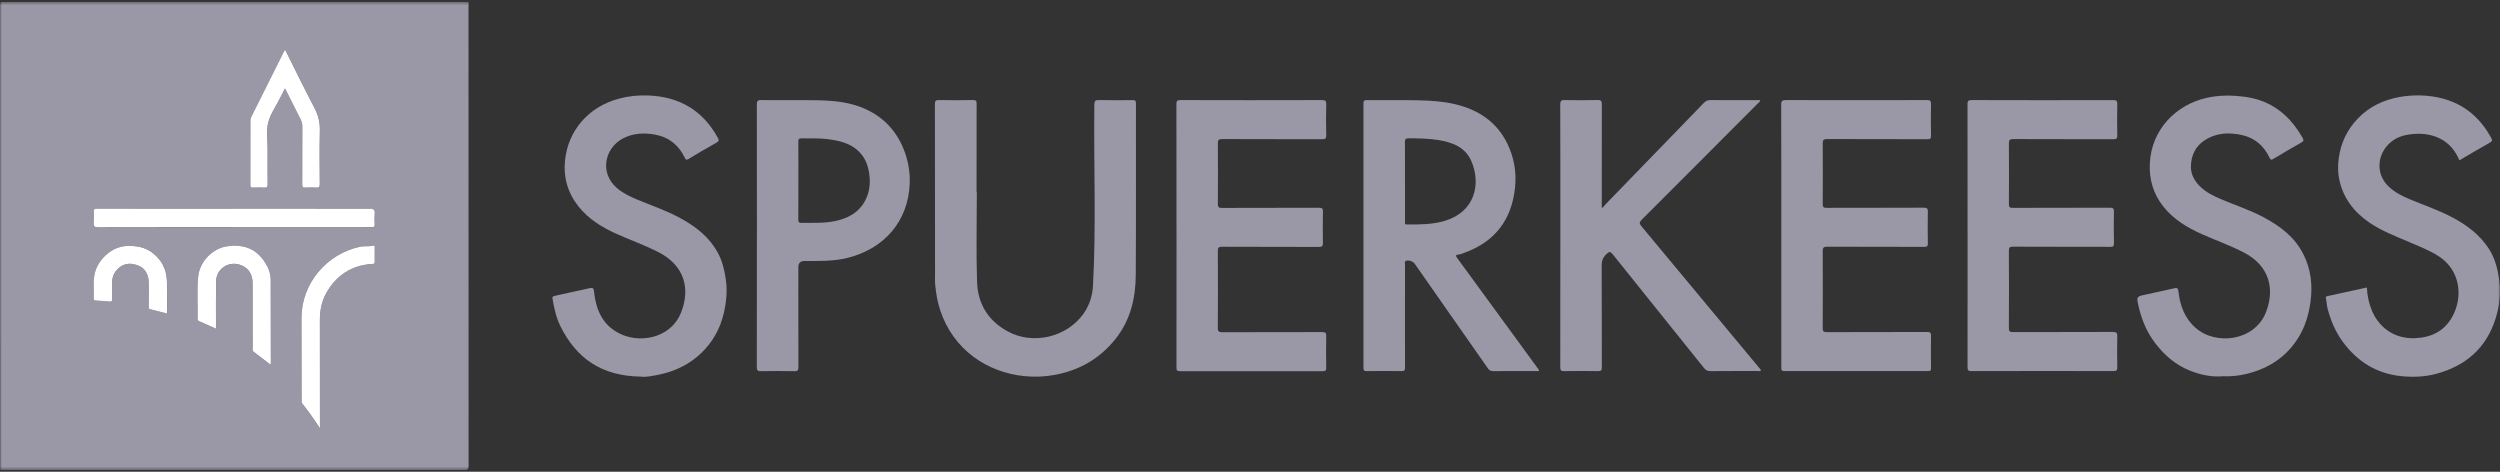 <svg width="726" height="137" viewBox="0 0 726 137" fill="none" xmlns="http://www.w3.org/2000/svg">
<rect x="0" y="0" width="726" height="137" fill="#333333" stroke="none"/>
<g clip-path="url(#clip0_225_203)">
<mask id="mask0_225_203" style="mask-type:luminance" maskUnits="userSpaceOnUse" x="0" y="0" width="726" height="137">
<path d="M726 0.5H0V136.5H726V0.5Z" fill="white"/>
</mask>
<g mask="url(#mask0_225_203)">
<path d="M135.955 0.523C136.157 0.921 136.056 1.341 136.056 1.746C136.056 46.236 136.056 90.718 136.079 135.207C136.079 136.204 135.869 136.508 134.812 136.508C89.877 136.477 44.95 136.484 0.016 136.484C0.023 91.496 0.023 46.516 0 1.544C0 0.695 0.194 0.5 1.042 0.5C46.015 0.523 90.981 0.523 135.955 0.523ZM68.013 65.996C78.133 65.996 88.245 65.996 98.365 65.996C101.576 65.996 104.786 65.98 107.996 66.011C108.626 66.011 108.867 65.856 108.828 65.201C108.773 64.181 108.742 63.153 108.828 62.148C108.937 61.003 108.61 60.653 107.39 60.653C81.149 60.692 54.915 60.684 28.674 60.684C28.449 60.684 28.215 60.707 27.998 60.684C27.415 60.622 27.197 60.84 27.221 61.447C27.267 62.538 27.298 63.644 27.221 64.726C27.143 65.739 27.43 66.035 28.495 66.035C41.67 65.996 54.845 66.011 68.02 66.011L68.013 65.996ZM82.828 14.496C82.688 14.668 82.571 14.769 82.509 14.894C79.322 21.257 76.143 27.628 72.956 33.992C72.816 34.264 72.731 34.537 72.731 34.856C72.731 41.165 72.746 47.466 72.723 53.775C72.723 54.437 72.995 54.5 73.523 54.484C74.619 54.453 75.715 54.43 76.804 54.484C77.542 54.523 77.752 54.305 77.744 53.557C77.705 50.161 77.721 46.758 77.728 43.362C77.728 40.791 77.309 38.12 77.884 35.69C78.459 33.26 80.037 31.071 81.187 28.781C81.685 27.784 82.213 26.795 82.789 25.673C84.351 28.789 85.82 31.756 87.336 34.701C87.678 35.363 87.818 36.017 87.81 36.757C87.794 42.349 87.81 47.934 87.787 53.526C87.787 54.235 87.934 54.539 88.719 54.484C89.769 54.414 90.834 54.414 91.891 54.484C92.715 54.539 92.886 54.235 92.878 53.464C92.847 48.292 92.769 43.112 92.901 37.949C92.963 35.573 92.458 33.486 91.354 31.383C88.439 25.821 85.688 20.174 82.843 14.489L82.828 14.496ZM62.735 95.477C62.735 90.811 62.688 86.278 62.75 81.753C62.805 77.874 66.948 75.202 70.826 77.414C72.692 78.474 73.368 80.304 73.376 82.376C73.391 88.568 73.383 94.76 73.399 100.952C73.399 101.38 73.236 101.855 73.694 102.198C75.311 103.413 76.912 104.644 78.568 105.913C78.615 105.734 78.661 105.641 78.661 105.54C78.661 97.424 78.661 89.308 78.622 81.192C78.622 79.876 78.257 78.583 77.651 77.414C74.907 72.087 70.679 70.848 65.852 71.557C61.717 72.157 57.97 76.012 57.558 80.327C57.162 84.432 57.48 88.552 57.387 92.657C57.379 93.031 57.574 93.187 57.877 93.319C59.455 94.012 61.025 94.721 62.742 95.484L62.735 95.477ZM92.909 124.357C92.909 123.633 92.909 123.236 92.909 122.838C92.909 112.877 92.932 102.915 92.893 92.953C92.886 90.126 93.406 87.438 94.813 84.993C97.72 79.915 102.089 77.064 107.973 76.651C108.361 76.62 108.835 76.752 108.82 76.075C108.797 74.641 108.82 73.208 108.812 71.775C108.812 71.534 108.859 71.16 108.431 71.292C107.164 71.682 105.851 71.378 104.553 71.651C94.906 73.707 87.553 82.243 87.538 92.408C87.53 100.329 87.561 108.258 87.585 116.179C87.585 116.514 87.522 116.864 87.755 117.16C89.535 119.38 91.168 121.709 92.909 124.357ZM48.51 91.06C48.51 87.766 48.627 84.549 48.479 81.355C48.324 78.006 46.839 75.265 44.08 73.255C41.934 71.689 39.525 71.347 36.937 71.417C32.506 71.541 28.791 75.171 27.687 78.793C26.91 81.355 27.345 84.011 27.236 86.628C27.213 87.142 27.469 87.259 27.912 87.283C29.218 87.353 30.524 87.415 31.822 87.571C32.537 87.656 32.63 87.376 32.615 86.769C32.584 85.11 32.599 83.451 32.607 81.784C32.607 80.608 32.98 79.556 33.711 78.645C35.289 76.69 37.318 76.114 39.875 76.986C41.865 77.663 43.124 79.362 43.233 81.986C43.318 84.284 43.225 86.59 43.233 88.895C43.233 89.222 43.054 89.65 43.629 89.791C45.215 90.18 46.793 90.601 48.518 91.052L48.51 91.06Z" fill="#9A97A6"/>
<path d="M446.962 107.643C446.636 107.853 446.294 107.752 445.975 107.752C441.863 107.759 437.744 107.736 433.632 107.775C432.901 107.775 432.482 107.549 432.07 106.957C424.996 96.808 417.892 86.683 410.795 76.542C410.329 75.872 408.922 75.428 408.254 75.763C407.795 75.989 408.028 76.433 408.02 76.768C408.005 81.978 408.005 87.189 408.005 92.4C408.005 97.159 407.989 101.918 408.02 106.669C408.02 107.456 407.919 107.791 407.002 107.775C403.644 107.713 400.279 107.72 396.921 107.775C396.089 107.791 395.949 107.51 395.949 106.755C395.965 81.192 395.965 55.629 395.949 30.066C395.949 29.272 396.167 29.061 396.952 29.069C401.857 29.108 406.769 29.023 411.674 29.124C415.28 29.202 418.91 29.404 422.439 30.23C429.256 31.826 434.681 35.347 437.798 41.843C439.703 45.815 440.418 50.044 439.975 54.414C439.019 63.807 434.137 70.21 425.206 73.434C424.685 73.621 424.149 73.863 423.605 73.909C422.556 73.995 422.758 74.369 423.216 75C428.922 82.789 434.619 90.593 440.309 98.389C442.33 101.162 444.359 103.935 446.38 106.708C446.589 107.004 446.893 107.245 446.955 107.65L446.962 107.643ZM408.013 52.607C408.013 56.494 408.013 60.38 408.013 64.267C408.013 64.672 407.811 65.186 408.596 65.194C412.342 65.194 416.065 65.217 419.711 64.096C428.323 61.432 430.165 53.44 427.258 46.742C425.509 42.715 421.708 41.306 417.69 40.667C414.853 40.215 411.961 40.176 409.078 40.16C408.145 40.16 407.982 40.456 407.989 41.298C408.028 45.068 408.005 48.845 408.005 52.615L408.013 52.607Z" fill="#9A97A6"/>
<path d="M465.407 60.372C465.679 60.03 465.936 59.664 466.239 59.344C475.753 49.531 485.275 39.732 494.781 29.903C495.348 29.319 495.9 29.054 496.732 29.061C501.528 29.101 506.324 29.085 511.174 29.085C511.127 29.583 510.723 29.786 510.459 30.051C499.235 41.306 488.019 52.568 476.764 63.792C475.979 64.571 476.056 64.96 476.717 65.754C488.174 79.494 499.6 93.257 511.034 107.019C511.174 107.183 511.298 107.362 511.438 107.549C511.081 107.9 510.684 107.744 510.342 107.744C505.811 107.759 501.279 107.728 496.748 107.775C495.908 107.783 495.38 107.534 494.851 106.879C486.021 95.866 477.16 84.884 468.346 73.855C467.623 72.951 467.312 73.037 466.527 73.769C465.477 74.751 465.112 75.771 465.12 77.204C465.182 87.018 465.143 96.84 465.174 106.653C465.174 107.518 464.98 107.791 464.078 107.775C460.798 107.713 457.51 107.72 454.222 107.775C453.352 107.791 453.103 107.572 453.103 106.669C453.134 93.225 453.126 79.782 453.126 66.339C453.126 54.328 453.142 42.326 453.095 30.316C453.095 29.233 453.422 29.038 454.409 29.054C457.58 29.116 460.751 29.132 463.923 29.046C465.019 29.015 465.182 29.396 465.174 30.362C465.143 40.293 465.151 50.224 465.151 60.154C465.244 60.224 465.33 60.295 465.423 60.365L465.407 60.372Z" fill="#9A97A6"/>
<path d="M283.67 55.863C283.67 64.547 283.453 73.24 283.74 81.908C283.95 88.124 286.857 93.015 292.477 96.154C299.986 100.352 309.888 97.868 314.676 91.06C316.378 88.638 317.249 85.881 317.405 82.968C318.345 65.474 317.599 47.965 317.793 30.456C317.809 29.311 318.065 29.023 319.208 29.054C322.449 29.139 325.698 29.108 328.947 29.069C329.709 29.061 329.88 29.303 329.88 30.027C329.857 46.641 329.934 63.254 329.826 79.868C329.787 86.605 328.279 92.984 323.941 98.428C319.402 104.122 313.526 107.518 306.39 108.85C303.437 109.403 300.452 109.52 297.522 109.232C286.741 108.164 276.846 101.653 273.014 90.04C272.26 87.75 271.863 85.406 271.607 82.999C271.459 81.659 271.545 80.351 271.537 79.034C271.506 62.795 271.521 46.563 271.498 30.323C271.498 29.381 271.638 29.023 272.703 29.054C275.983 29.139 279.271 29.116 282.559 29.054C283.445 29.038 283.608 29.319 283.608 30.136C283.577 38.704 283.593 47.279 283.593 55.847C283.616 55.847 283.647 55.847 283.67 55.847V55.863Z" fill="#9A97A6"/>
<path d="M341.656 68.418C341.656 55.691 341.663 42.972 341.632 30.245C341.632 29.326 341.819 29.061 342.783 29.061C356.486 29.101 370.19 29.101 383.893 29.061C384.888 29.061 385.16 29.28 385.137 30.292C385.059 33.275 385.067 36.258 385.137 39.242C385.16 40.168 384.935 40.433 383.979 40.433C374.278 40.394 364.578 40.433 354.877 40.386C353.851 40.386 353.657 40.667 353.665 41.633C353.711 47.482 353.711 53.339 353.665 59.189C353.665 60.1 353.836 60.38 354.807 60.38C364.205 60.341 373.602 60.372 383.007 60.334C383.956 60.334 384.204 60.567 384.181 61.51C384.119 64.493 384.119 67.476 384.181 70.459C384.204 71.425 383.994 71.713 382.961 71.713C373.602 71.666 364.236 71.705 354.877 71.658C353.867 71.658 353.649 71.915 353.657 72.897C353.704 80.335 353.711 87.773 353.657 95.212C353.649 96.294 353.991 96.474 354.971 96.474C364.632 96.442 374.294 96.474 383.963 96.434C384.912 96.434 385.16 96.699 385.137 97.626C385.083 100.679 385.083 103.74 385.137 106.801C385.153 107.619 384.88 107.791 384.111 107.791C370.299 107.767 356.478 107.767 342.666 107.791C341.772 107.791 341.64 107.51 341.648 106.708C341.671 93.95 341.663 81.184 341.663 68.426L341.656 68.418Z" fill="#9A97A6"/>
<path d="M517.284 68.403C517.284 55.754 517.307 43.105 517.252 30.448C517.252 29.248 517.602 29.061 518.69 29.061C532.324 29.101 545.95 29.093 559.583 29.061C560.501 29.061 560.788 29.248 560.773 30.214C560.703 33.275 560.71 36.328 560.773 39.389C560.788 40.254 560.547 40.433 559.716 40.425C550.015 40.394 540.307 40.425 530.606 40.379C529.557 40.379 529.308 40.659 529.316 41.679C529.363 47.529 529.363 53.386 529.316 59.235C529.316 60.115 529.534 60.365 530.427 60.357C539.833 60.326 549.23 60.357 558.635 60.31C559.677 60.31 559.863 60.606 559.848 61.564C559.785 64.586 559.793 67.608 559.848 70.63C559.863 71.472 559.653 71.697 558.798 71.69C549.393 71.658 539.996 71.689 530.591 71.643C529.526 71.643 529.308 71.947 529.316 72.951C529.355 80.39 529.355 87.828 529.316 95.266C529.316 96.209 529.572 96.45 530.505 96.45C540.206 96.419 549.914 96.45 559.614 96.403C560.586 96.403 560.788 96.676 560.773 97.595C560.71 100.687 560.726 103.787 560.773 106.887C560.78 107.588 560.594 107.767 559.894 107.759C545.996 107.736 532.106 107.736 518.208 107.759C517.299 107.759 517.284 107.354 517.284 106.677C517.299 93.911 517.291 81.145 517.291 68.387L517.284 68.403Z" fill="#9A97A6"/>
<path d="M571.382 68.395C571.382 55.707 571.39 43.019 571.367 30.331C571.367 29.412 571.483 29.061 572.556 29.061C586.259 29.108 599.971 29.101 613.674 29.069C614.599 29.069 614.887 29.28 614.864 30.238C614.801 33.26 614.794 36.282 614.864 39.296C614.887 40.301 614.529 40.433 613.643 40.433C603.974 40.402 594.312 40.433 584.643 40.386C583.562 40.386 583.376 40.714 583.383 41.695C583.43 47.544 583.422 53.401 583.383 59.251C583.383 60.123 583.578 60.372 584.479 60.365C593.885 60.326 603.282 60.357 612.687 60.318C613.597 60.318 613.915 60.489 613.892 61.471C613.822 64.532 613.83 67.585 613.892 70.646C613.907 71.526 613.643 71.69 612.819 71.682C603.414 71.651 594.017 71.682 584.612 71.635C583.632 71.635 583.368 71.838 583.376 72.85C583.422 80.327 583.422 87.805 583.376 95.282C583.376 96.248 583.64 96.442 584.565 96.442C594.234 96.403 603.896 96.442 613.565 96.396C614.615 96.396 614.887 96.676 614.864 97.704C614.794 100.687 614.801 103.67 614.864 106.653C614.887 107.58 614.576 107.759 613.721 107.759C599.979 107.736 586.236 107.728 572.494 107.767C571.476 107.767 571.374 107.425 571.374 106.552C571.398 93.825 571.39 81.098 571.39 68.371L571.382 68.395Z" fill="#9A97A6"/>
<path d="M645.481 109.27C642.279 109.543 638.991 108.85 635.913 107.619C631.708 105.937 628.357 103.008 625.652 99.355C623.08 95.889 621.618 91.979 620.794 87.797C620.522 86.402 620.756 86.06 622.147 85.756C625.194 85.086 628.241 84.393 631.296 83.746C631.917 83.614 632.485 83.404 632.609 84.564C633.052 88.646 634.389 92.376 637.576 95.188C643.538 100.453 654.808 99.005 658.05 90.632C660.607 84.027 659.185 77.219 651.521 73.278C647.634 71.277 643.507 69.805 639.519 68.037C635.166 66.105 631.14 63.698 628.148 59.874C625.295 56.229 624.098 52.093 624.308 47.466C624.766 37.582 631.949 30.393 640.841 28.407C644.478 27.597 648.116 27.62 651.831 28.103C659.612 29.116 664.905 33.431 668.667 40.028C669.048 40.698 669.017 40.994 668.31 41.391C665.582 42.925 662.892 44.514 660.211 46.127C659.635 46.469 659.394 46.493 659.076 45.815C657.451 42.326 654.746 40.02 650.992 39.202C647.619 38.47 644.214 38.525 641.066 40.23C637.825 41.983 636.262 44.849 636.239 48.44C636.224 50.691 637.312 52.607 638.929 54.18C640.662 55.87 642.792 56.906 644.984 57.841C649.119 59.593 653.409 60.995 657.389 63.114C662.13 65.638 666.328 68.8 668.838 73.699C671.131 78.177 671.652 82.921 670.929 87.906C670.416 91.434 669.445 94.752 667.603 97.79C664.089 103.585 658.874 107.019 652.36 108.585C650.168 109.115 647.937 109.372 645.489 109.255L645.481 109.27Z" fill="#9A97A6"/>
<path d="M186.152 109.364C174.625 109.232 167.311 104.005 162.694 94.627C161.458 92.12 160.921 89.401 160.432 86.675C160.346 86.223 160.587 86.037 161.046 85.935C164.419 85.203 167.777 84.416 171.15 83.708C171.702 83.591 172.386 83.357 172.503 84.541C173.055 90.313 175.293 95.103 181.061 97.354C186.914 99.636 195.091 97.743 197.827 90.655C200.586 83.521 198.55 77.025 191.321 73.286C187.434 71.277 183.315 69.812 179.32 68.044C174.967 66.113 170.956 63.698 167.948 59.89C164.839 55.956 163.556 51.408 164.085 46.508C164.994 38.019 170.762 31.024 179.825 28.618C182.592 27.885 185.414 27.613 188.258 27.722C197.267 28.072 204.092 32.037 208.46 40.028C208.818 40.675 208.849 40.978 208.118 41.391C205.359 42.933 202.63 44.553 199.918 46.181C199.35 46.524 199.164 46.446 198.884 45.854C197.158 42.225 194.345 39.88 190.38 39.125C187.139 38.509 183.906 38.626 180.898 40.207C175.69 42.941 173.925 50.177 179.211 54.656C180.905 56.089 182.856 57.039 184.877 57.888C188.974 59.594 193.202 61.019 197.127 63.106C201.939 65.661 206.159 68.886 208.701 73.87C209.836 76.098 210.364 78.489 210.753 80.974C211.282 84.416 210.932 87.773 210.155 91.076C209.136 95.43 206.999 99.246 203.773 102.401C200.299 105.797 196.078 107.814 191.399 108.788C189.409 109.2 187.349 109.574 186.136 109.372L186.152 109.364Z" fill="#9A97A6"/>
<path d="M687.33 83.49C687.47 85.935 687.928 88.155 688.838 90.274C690.812 94.924 695.095 98.397 701.181 98.21C705.915 98.062 709.762 96.232 712.102 92.057C715.336 86.294 714.543 78.497 708.192 74.408C705.511 72.679 702.557 71.557 699.65 70.303C695.608 68.558 691.465 67.032 687.82 64.469C683.443 61.401 680.428 57.389 679.316 52.124C678.889 50.084 678.896 47.988 679.184 45.878C679.79 41.446 681.625 37.637 684.695 34.436C688.037 30.954 692.188 28.984 696.914 28.158C698.95 27.8 701.002 27.636 703.07 27.714C712.118 28.034 719.004 31.943 723.411 39.974C723.777 40.644 723.847 40.978 723.054 41.422C720.092 43.066 717.193 44.818 714.216 46.555C713.011 43.728 711.193 41.508 708.464 40.184C705.814 38.891 703.016 38.642 700.077 38.992C697.862 39.257 695.88 39.911 694.209 41.344C690.408 44.592 689.638 50.442 693.774 54.274C695.546 55.917 697.652 56.969 699.86 57.888C703.956 59.594 708.177 61.019 712.118 63.106C716.338 65.342 720.092 68.13 722.743 72.204C724.461 74.844 725.246 77.757 725.72 80.857C726.334 84.837 725.907 88.716 724.733 92.47C722.028 101.1 715.996 106.311 707.345 108.593C704.127 109.442 700.808 109.559 697.543 109.255C690.252 108.577 684.539 105.041 680.249 99.129C678.127 96.201 676.782 92.937 675.896 89.471C675.647 88.513 675.671 87.501 675.414 86.527C675.305 86.099 675.694 86.029 676.052 85.951C679.798 85.149 683.537 84.331 687.322 83.497L687.33 83.49Z" fill="#9A97A6"/>
<path d="M219.808 68.442C219.808 55.754 219.816 43.074 219.785 30.386C219.785 29.412 219.948 29.046 221.044 29.061C226.439 29.132 231.841 29.023 237.235 29.116C242.14 29.202 247.006 29.638 251.545 31.764C256.59 34.124 260.173 37.91 262.303 43.027C263.678 46.329 264.331 49.811 264.176 53.409C263.71 64.236 256.9 72.133 246.244 74.86C242.07 75.927 237.834 75.779 233.597 75.794C232.426 75.794 231.841 76.397 231.841 77.601C231.841 87.267 231.825 96.933 231.864 106.599C231.864 107.526 231.67 107.806 230.706 107.791C227.465 107.728 224.216 107.728 220.967 107.791C220.042 107.806 219.777 107.572 219.777 106.622C219.808 93.895 219.801 81.176 219.801 68.449L219.808 68.442ZM231.849 52.389C231.849 56.198 231.864 60.006 231.833 63.823C231.833 64.508 232.012 64.734 232.711 64.726C235.968 64.672 239.241 64.874 242.466 64.204C246.026 63.465 249.104 61.93 251.001 58.69C252.462 56.19 252.828 53.472 252.439 50.574C252.097 48.074 251.288 45.885 249.501 44.086C246.943 41.508 243.624 40.823 240.235 40.394C237.772 40.083 235.292 40.238 232.812 40.176C231.988 40.153 231.825 40.433 231.833 41.196C231.872 44.927 231.849 48.666 231.849 52.397V52.389Z" fill="#9A97A6"/>
<path d="M68.012 65.988C54.837 65.988 41.662 65.972 28.487 66.011C27.422 66.011 27.135 65.716 27.213 64.703C27.298 63.612 27.267 62.514 27.213 61.424C27.189 60.816 27.407 60.598 27.99 60.661C28.215 60.684 28.441 60.661 28.666 60.661C54.907 60.661 81.141 60.668 107.382 60.629C108.61 60.629 108.929 60.98 108.82 62.125C108.727 63.137 108.765 64.165 108.82 65.178C108.851 65.832 108.61 65.996 107.988 65.988C104.778 65.957 101.568 65.972 98.358 65.972C88.237 65.972 78.125 65.972 68.005 65.972L68.012 65.988Z" fill="white"/>
<path d="M82.827 14.489C85.68 20.175 88.424 25.822 91.339 31.383C92.442 33.486 92.94 35.573 92.885 37.949C92.761 43.12 92.831 48.292 92.862 53.464C92.862 54.235 92.699 54.539 91.875 54.484C90.826 54.414 89.761 54.414 88.704 54.484C87.919 54.539 87.771 54.235 87.771 53.526C87.794 47.934 87.771 42.349 87.794 36.757C87.794 36.017 87.654 35.363 87.32 34.701C85.812 31.756 84.343 28.789 82.773 25.674C82.198 26.795 81.677 27.784 81.172 28.781C80.021 31.071 78.444 33.26 77.868 35.69C77.293 38.12 77.721 40.791 77.713 43.362C77.713 46.758 77.69 50.161 77.728 53.557C77.736 54.305 77.526 54.523 76.788 54.484C75.7 54.422 74.596 54.445 73.508 54.484C72.979 54.5 72.699 54.43 72.707 53.775C72.731 47.467 72.723 41.165 72.715 34.856C72.715 34.545 72.8 34.272 72.94 33.992C76.127 27.628 79.306 21.257 82.493 14.894C82.555 14.769 82.672 14.668 82.812 14.497L82.827 14.489Z" fill="white"/>
<path d="M62.735 95.469C61.025 94.705 59.447 93.997 57.869 93.303C57.574 93.171 57.372 93.015 57.379 92.641C57.473 88.529 57.154 84.409 57.55 80.312C57.962 75.997 61.717 72.149 65.844 71.541C70.679 70.841 74.899 72.079 77.643 77.399C78.242 78.567 78.607 79.86 78.615 81.176C78.654 89.292 78.646 97.408 78.654 105.524C78.654 105.617 78.607 105.719 78.56 105.898C76.897 104.628 75.296 103.398 73.687 102.183C73.228 101.84 73.391 101.365 73.391 100.936C73.376 94.744 73.391 88.552 73.368 82.36C73.368 80.288 72.684 78.466 70.819 77.399C66.94 75.195 62.797 77.858 62.743 81.737C62.68 86.262 62.727 90.795 62.727 95.461L62.735 95.469Z" fill="white"/>
<path d="M92.909 124.357C91.168 121.709 89.535 119.38 87.755 117.16C87.522 116.864 87.584 116.514 87.584 116.179C87.569 108.258 87.53 100.329 87.538 92.408C87.545 82.243 94.906 73.707 104.552 71.65C105.85 71.37 107.164 71.682 108.431 71.292C108.859 71.16 108.812 71.534 108.812 71.775C108.82 73.208 108.804 74.641 108.82 76.075C108.827 76.752 108.361 76.62 107.972 76.651C102.088 77.064 97.72 79.915 94.813 84.993C93.414 87.438 92.885 90.126 92.893 92.953C92.924 102.915 92.909 112.877 92.909 122.838C92.909 123.236 92.909 123.641 92.909 124.357Z" fill="white"/>
<path d="M48.503 91.06C46.777 90.609 45.199 90.188 43.614 89.799C43.038 89.658 43.225 89.23 43.217 88.903C43.217 86.597 43.31 84.292 43.217 81.994C43.116 79.362 41.857 77.671 39.859 76.994C37.31 76.121 35.273 76.698 33.695 78.653C32.965 79.556 32.592 80.615 32.592 81.792C32.592 83.451 32.568 85.11 32.599 86.776C32.615 87.384 32.514 87.664 31.807 87.579C30.509 87.423 29.203 87.361 27.897 87.29C27.446 87.267 27.197 87.158 27.221 86.636C27.329 84.019 26.894 81.363 27.671 78.801C28.775 75.179 32.491 71.549 36.921 71.425C39.51 71.355 41.919 71.697 44.064 73.263C46.824 75.272 48.308 78.014 48.464 81.363C48.611 84.564 48.495 87.773 48.495 91.068L48.503 91.06Z" fill="white"/>
</g>
</g>
<defs>
<clipPath id="clip0_225_203">
<rect width="726" height="136" fill="white" transform="translate(0 0.5)"/>
</clipPath>
</defs>
</svg>
